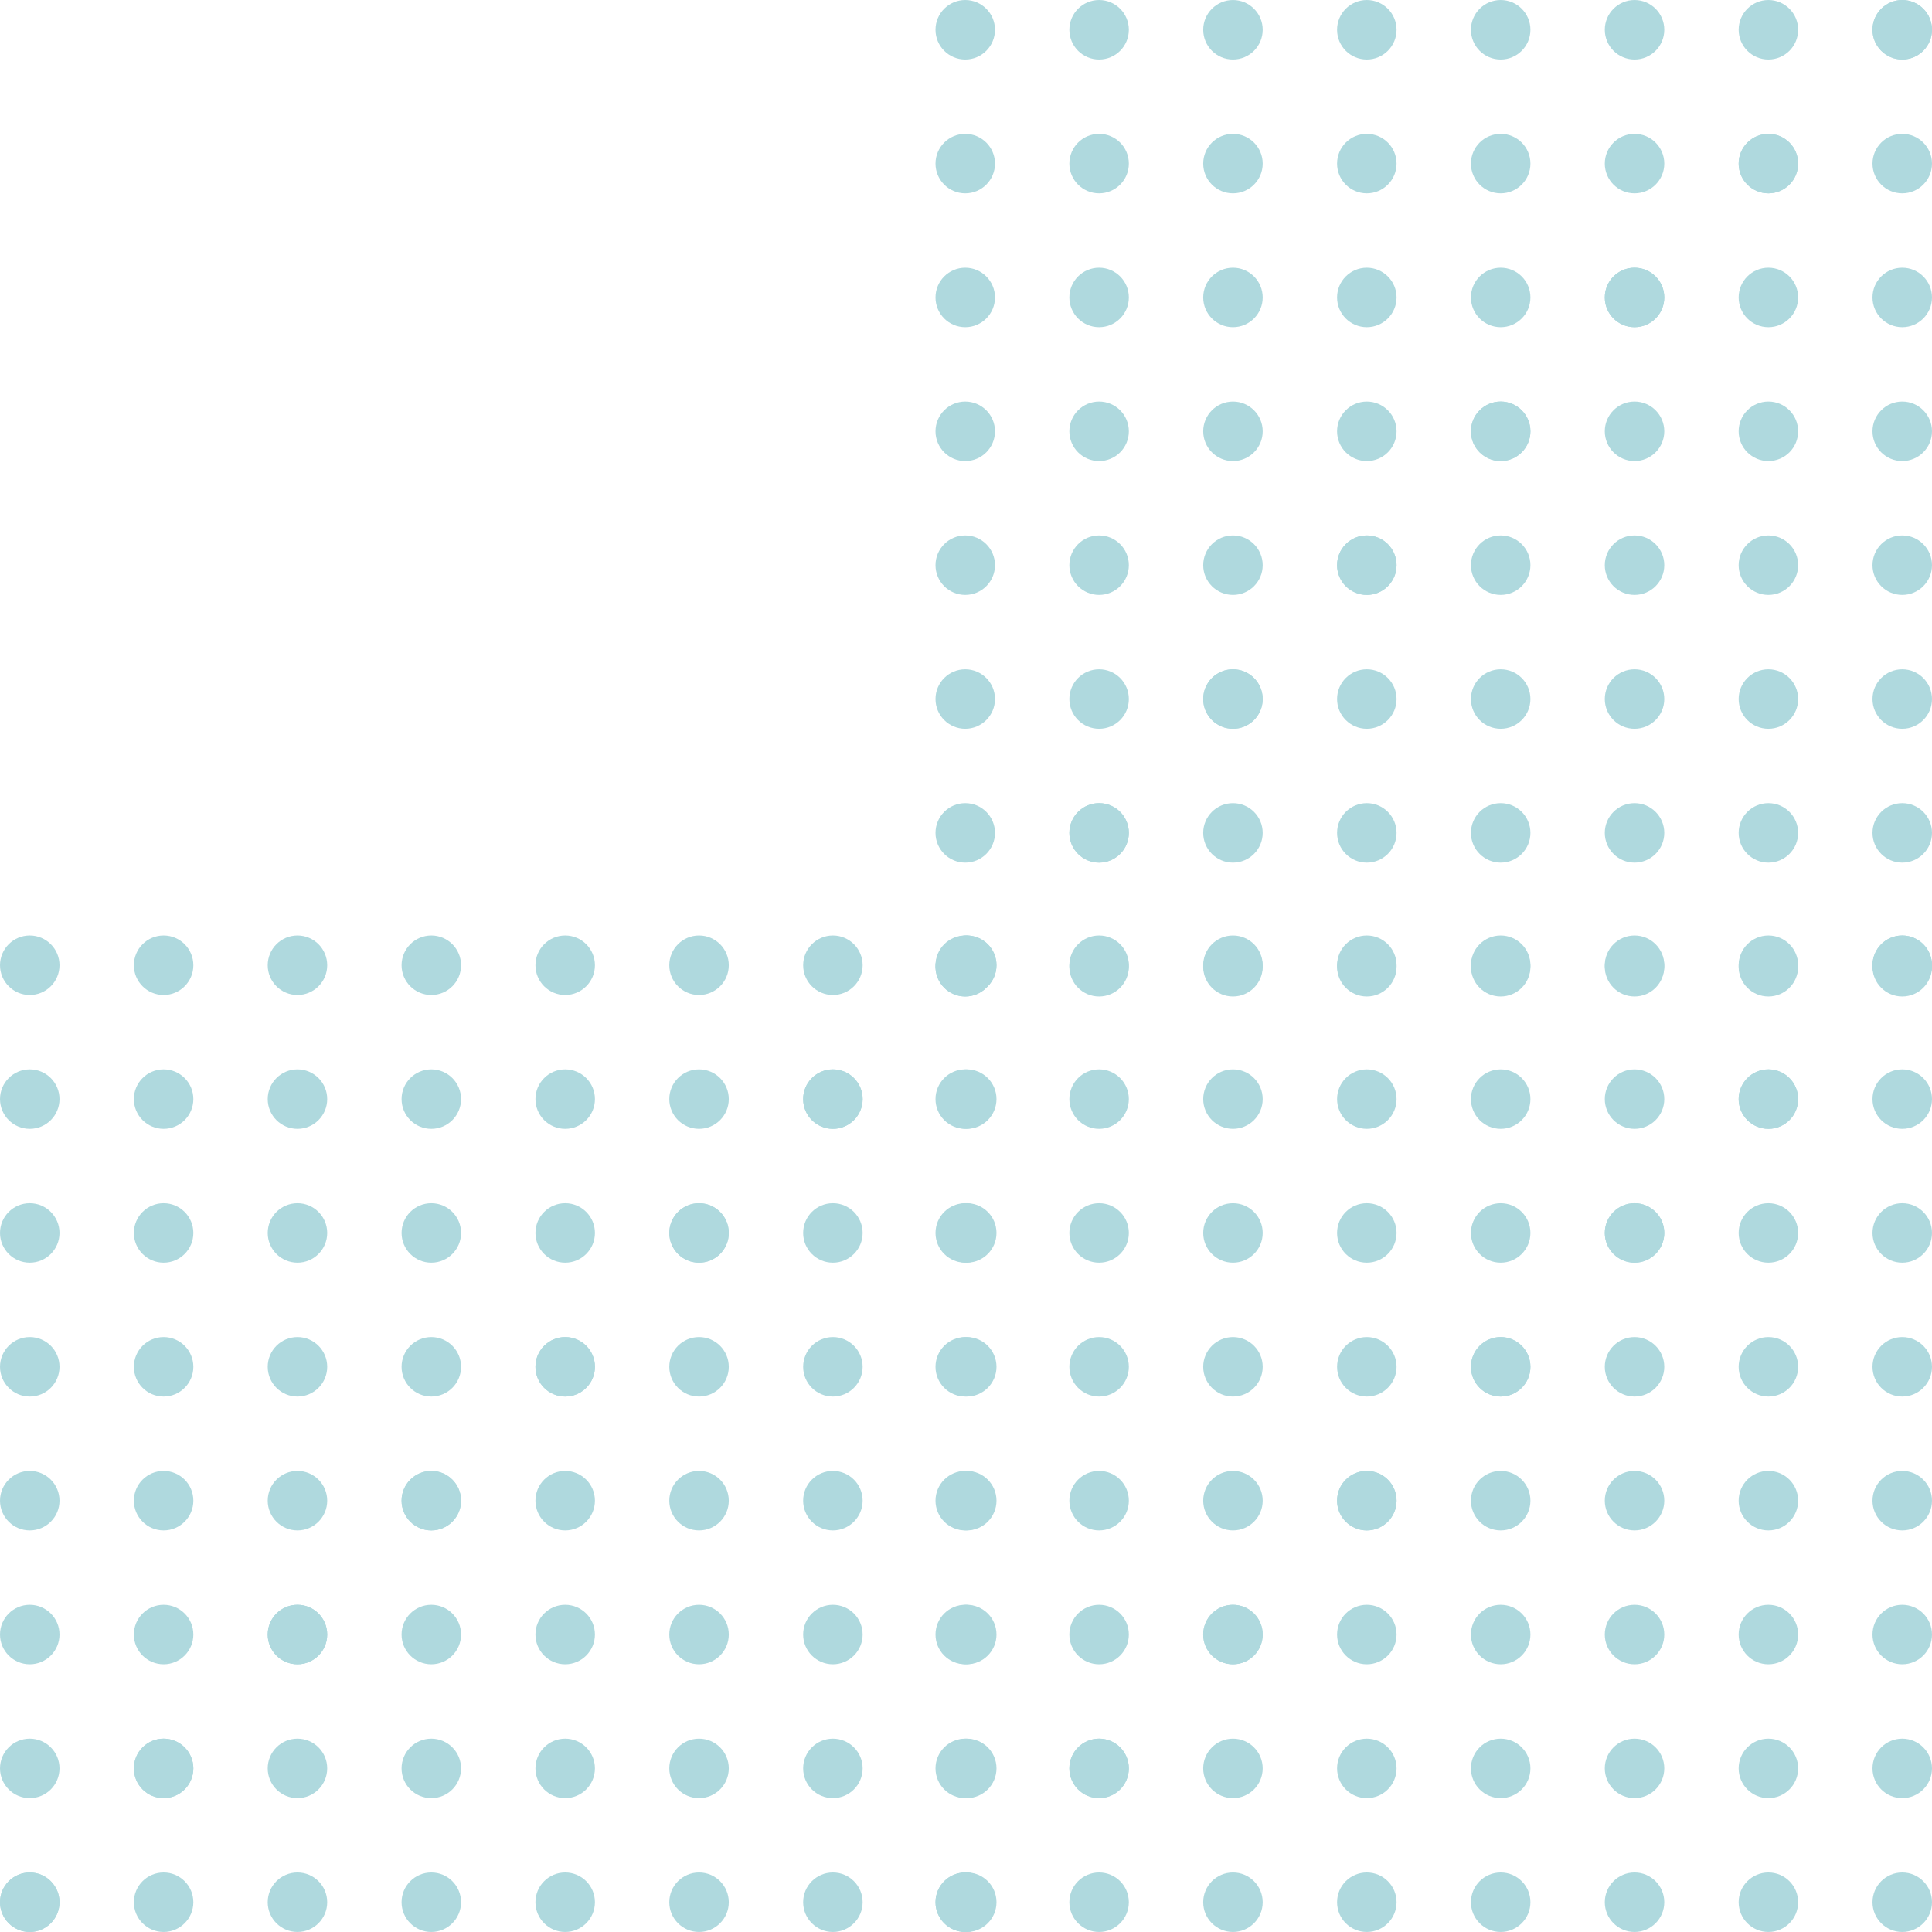 <?xml version="1.0" encoding="UTF-8"?> <svg xmlns="http://www.w3.org/2000/svg" width="190" height="190" viewBox="0 0 190 190" fill="none"> <circle cx="187.074" cy="94.925" r="2.925" fill="#AFD9DE"></circle> <circle cx="173.91" cy="108.089" r="2.925" fill="#AFD9DE"></circle> <circle cx="187.074" cy="108.089" r="2.925" fill="#AFD9DE"></circle> <circle cx="160.746" cy="121.253" r="2.925" fill="#AFD9DE"></circle> <circle cx="173.91" cy="121.253" r="2.925" fill="#AFD9DE"></circle> <circle cx="187.074" cy="121.253" r="2.925" fill="#AFD9DE"></circle> <circle cx="147.582" cy="134.418" r="2.925" fill="#AFD9DE"></circle> <circle cx="160.746" cy="134.418" r="2.925" fill="#AFD9DE"></circle> <circle cx="173.91" cy="134.418" r="2.925" fill="#AFD9DE"></circle> <circle cx="187.074" cy="134.418" r="2.925" fill="#AFD9DE"></circle> <circle cx="134.418" cy="147.581" r="2.925" fill="#AFD9DE"></circle> <circle cx="147.582" cy="147.581" r="2.925" fill="#AFD9DE"></circle> <circle cx="160.746" cy="147.581" r="2.925" fill="#AFD9DE"></circle> <circle cx="173.91" cy="147.581" r="2.925" fill="#AFD9DE"></circle> <circle cx="187.074" cy="147.581" r="2.925" fill="#AFD9DE"></circle> <circle cx="121.253" cy="160.746" r="2.925" fill="#AFD9DE"></circle> <circle cx="134.418" cy="160.746" r="2.925" fill="#AFD9DE"></circle> <circle cx="147.582" cy="160.746" r="2.925" fill="#AFD9DE"></circle> <circle cx="160.746" cy="160.746" r="2.925" fill="#AFD9DE"></circle> <circle cx="173.91" cy="160.746" r="2.925" fill="#AFD9DE"></circle> <circle cx="187.074" cy="160.746" r="2.925" fill="#AFD9DE"></circle> <circle cx="108.089" cy="173.91" r="2.925" fill="#AFD9DE"></circle> <circle cx="121.253" cy="173.91" r="2.925" fill="#AFD9DE"></circle> <circle cx="134.418" cy="173.91" r="2.925" fill="#AFD9DE"></circle> <circle cx="147.582" cy="173.91" r="2.925" fill="#AFD9DE"></circle> <circle cx="160.746" cy="173.91" r="2.925" fill="#AFD9DE"></circle> <circle cx="173.91" cy="173.91" r="2.925" fill="#AFD9DE"></circle> <circle cx="187.074" cy="173.91" r="2.925" fill="#AFD9DE"></circle> <circle cx="94.925" cy="187.073" r="2.925" fill="#AFD9DE"></circle> <circle cx="108.089" cy="187.073" r="2.925" fill="#AFD9DE"></circle> <circle cx="121.253" cy="187.073" r="2.925" fill="#AFD9DE"></circle> <circle cx="134.418" cy="187.073" r="2.925" fill="#AFD9DE"></circle> <circle cx="147.582" cy="187.073" r="2.925" fill="#AFD9DE"></circle> <circle cx="160.746" cy="187.073" r="2.925" fill="#AFD9DE"></circle> <circle cx="173.91" cy="187.073" r="2.925" fill="#AFD9DE"></circle> <circle cx="187.074" cy="187.073" r="2.925" fill="#AFD9DE"></circle> <circle cx="94.926" cy="187.074" r="2.925" transform="rotate(-180 94.926 187.074)" fill="#AFD9DE"></circle> <circle cx="108.09" cy="173.91" r="2.925" transform="rotate(-180 108.09 173.91)" fill="#AFD9DE"></circle> <circle cx="94.926" cy="173.91" r="2.925" transform="rotate(-180 94.926 173.91)" fill="#AFD9DE"></circle> <circle cx="121.254" cy="160.746" r="2.925" transform="rotate(-180 121.254 160.746)" fill="#AFD9DE"></circle> <circle cx="108.09" cy="160.746" r="2.925" transform="rotate(-180 108.09 160.746)" fill="#AFD9DE"></circle> <circle cx="94.926" cy="160.746" r="2.925" transform="rotate(-180 94.926 160.746)" fill="#AFD9DE"></circle> <circle cx="134.418" cy="147.581" r="2.925" transform="rotate(-180 134.418 147.581)" fill="#AFD9DE"></circle> <circle cx="121.254" cy="147.581" r="2.925" transform="rotate(-180 121.254 147.581)" fill="#AFD9DE"></circle> <circle cx="108.09" cy="147.581" r="2.925" transform="rotate(-180 108.09 147.581)" fill="#AFD9DE"></circle> <circle cx="94.926" cy="147.581" r="2.925" transform="rotate(-180 94.926 147.581)" fill="#AFD9DE"></circle> <circle cx="147.582" cy="134.418" r="2.925" transform="rotate(-180 147.582 134.418)" fill="#AFD9DE"></circle> <circle cx="134.418" cy="134.418" r="2.925" transform="rotate(-180 134.418 134.418)" fill="#AFD9DE"></circle> <circle cx="121.254" cy="134.418" r="2.925" transform="rotate(-180 121.254 134.418)" fill="#AFD9DE"></circle> <circle cx="108.09" cy="134.418" r="2.925" transform="rotate(-180 108.09 134.418)" fill="#AFD9DE"></circle> <circle cx="94.926" cy="134.418" r="2.925" transform="rotate(-180 94.926 134.418)" fill="#AFD9DE"></circle> <circle cx="160.747" cy="121.253" r="2.925" transform="rotate(-180 160.747 121.253)" fill="#AFD9DE"></circle> <circle cx="147.582" cy="121.253" r="2.925" transform="rotate(-180 147.582 121.253)" fill="#AFD9DE"></circle> <circle cx="134.418" cy="121.253" r="2.925" transform="rotate(-180 134.418 121.253)" fill="#AFD9DE"></circle> <circle cx="121.254" cy="121.253" r="2.925" transform="rotate(-180 121.254 121.253)" fill="#AFD9DE"></circle> <circle cx="108.09" cy="121.253" r="2.925" transform="rotate(-180 108.09 121.253)" fill="#AFD9DE"></circle> <circle cx="94.926" cy="121.253" r="2.925" transform="rotate(-180 94.926 121.253)" fill="#AFD9DE"></circle> <circle cx="173.911" cy="108.089" r="2.925" transform="rotate(-180 173.911 108.089)" fill="#AFD9DE"></circle> <circle cx="160.747" cy="108.089" r="2.925" transform="rotate(-180 160.747 108.089)" fill="#AFD9DE"></circle> <circle cx="147.582" cy="108.089" r="2.925" transform="rotate(-180 147.582 108.089)" fill="#AFD9DE"></circle> <circle cx="134.418" cy="108.089" r="2.925" transform="rotate(-180 134.418 108.089)" fill="#AFD9DE"></circle> <circle cx="121.254" cy="108.089" r="2.925" transform="rotate(-180 121.254 108.089)" fill="#AFD9DE"></circle> <circle cx="108.09" cy="108.089" r="2.925" transform="rotate(-180 108.09 108.089)" fill="#AFD9DE"></circle> <circle cx="94.926" cy="108.089" r="2.925" transform="rotate(-180 94.926 108.089)" fill="#AFD9DE"></circle> <circle cx="187.075" cy="94.926" r="2.925" transform="rotate(-180 187.075 94.926)" fill="#AFD9DE"></circle> <circle cx="173.911" cy="94.926" r="2.925" transform="rotate(-180 173.911 94.926)" fill="#AFD9DE"></circle> <circle cx="160.747" cy="94.926" r="2.925" transform="rotate(-180 160.747 94.926)" fill="#AFD9DE"></circle> <circle cx="147.582" cy="94.926" r="2.925" transform="rotate(-180 147.582 94.926)" fill="#AFD9DE"></circle> <circle cx="134.418" cy="94.926" r="2.925" transform="rotate(-180 134.418 94.926)" fill="#AFD9DE"></circle> <circle cx="121.254" cy="94.926" r="2.925" transform="rotate(-180 121.254 94.926)" fill="#AFD9DE"></circle> <circle cx="108.09" cy="94.926" r="2.925" transform="rotate(-180 108.09 94.926)" fill="#AFD9DE"></circle> <circle cx="94.926" cy="94.926" r="2.925" transform="rotate(-180 94.926 94.926)" fill="#AFD9DE"></circle> <circle cx="187.074" cy="2.925" r="2.925" fill="#AFD9DE"></circle> <circle cx="173.91" cy="16.089" r="2.925" fill="#AFD9DE"></circle> <circle cx="187.074" cy="16.089" r="2.925" fill="#AFD9DE"></circle> <circle cx="160.746" cy="29.253" r="2.925" fill="#AFD9DE"></circle> <circle cx="173.91" cy="29.253" r="2.925" fill="#AFD9DE"></circle> <circle cx="187.074" cy="29.253" r="2.925" fill="#AFD9DE"></circle> <circle cx="147.582" cy="42.417" r="2.925" fill="#AFD9DE"></circle> <circle cx="160.746" cy="42.417" r="2.925" fill="#AFD9DE"></circle> <circle cx="173.91" cy="42.417" r="2.925" fill="#AFD9DE"></circle> <circle cx="187.074" cy="42.417" r="2.925" fill="#AFD9DE"></circle> <circle cx="134.418" cy="55.581" r="2.925" fill="#AFD9DE"></circle> <circle cx="147.582" cy="55.581" r="2.925" fill="#AFD9DE"></circle> <circle cx="160.746" cy="55.581" r="2.925" fill="#AFD9DE"></circle> <circle cx="173.91" cy="55.581" r="2.925" fill="#AFD9DE"></circle> <circle cx="187.074" cy="55.581" r="2.925" fill="#AFD9DE"></circle> <circle cx="121.253" cy="68.746" r="2.925" fill="#AFD9DE"></circle> <circle cx="134.418" cy="68.746" r="2.925" fill="#AFD9DE"></circle> <circle cx="147.582" cy="68.746" r="2.925" fill="#AFD9DE"></circle> <circle cx="160.746" cy="68.746" r="2.925" fill="#AFD9DE"></circle> <circle cx="173.91" cy="68.746" r="2.925" fill="#AFD9DE"></circle> <circle cx="187.074" cy="68.746" r="2.925" fill="#AFD9DE"></circle> <circle cx="108.089" cy="81.91" r="2.925" fill="#AFD9DE"></circle> <circle cx="121.253" cy="81.91" r="2.925" fill="#AFD9DE"></circle> <circle cx="134.418" cy="81.91" r="2.925" fill="#AFD9DE"></circle> <circle cx="147.582" cy="81.91" r="2.925" fill="#AFD9DE"></circle> <circle cx="160.746" cy="81.91" r="2.925" fill="#AFD9DE"></circle> <circle cx="173.91" cy="81.91" r="2.925" fill="#AFD9DE"></circle> <circle cx="187.074" cy="81.91" r="2.925" fill="#AFD9DE"></circle> <circle cx="94.925" cy="95.073" r="2.925" fill="#AFD9DE"></circle> <circle cx="108.089" cy="95.073" r="2.925" fill="#AFD9DE"></circle> <circle cx="121.253" cy="95.073" r="2.925" fill="#AFD9DE"></circle> <circle cx="134.418" cy="95.073" r="2.925" fill="#AFD9DE"></circle> <circle cx="147.582" cy="95.073" r="2.925" fill="#AFD9DE"></circle> <circle cx="160.746" cy="95.073" r="2.925" fill="#AFD9DE"></circle> <circle cx="173.91" cy="95.073" r="2.925" fill="#AFD9DE"></circle> <circle cx="187.074" cy="95.073" r="2.925" fill="#AFD9DE"></circle> <circle cx="94.926" cy="95.074" r="2.925" transform="rotate(-180 94.926 95.074)" fill="#AFD9DE"></circle> <circle cx="108.09" cy="81.91" r="2.925" transform="rotate(-180 108.09 81.91)" fill="#AFD9DE"></circle> <circle cx="94.926" cy="81.91" r="2.925" transform="rotate(-180 94.926 81.91)" fill="#AFD9DE"></circle> <circle cx="121.254" cy="68.746" r="2.925" transform="rotate(-180 121.254 68.746)" fill="#AFD9DE"></circle> <circle cx="108.09" cy="68.746" r="2.925" transform="rotate(-180 108.09 68.746)" fill="#AFD9DE"></circle> <circle cx="94.926" cy="68.746" r="2.925" transform="rotate(-180 94.926 68.746)" fill="#AFD9DE"></circle> <circle cx="134.418" cy="55.581" r="2.925" transform="rotate(-180 134.418 55.581)" fill="#AFD9DE"></circle> <circle cx="121.254" cy="55.581" r="2.925" transform="rotate(-180 121.254 55.581)" fill="#AFD9DE"></circle> <circle cx="108.09" cy="55.581" r="2.925" transform="rotate(-180 108.09 55.581)" fill="#AFD9DE"></circle> <circle cx="94.926" cy="55.581" r="2.925" transform="rotate(-180 94.926 55.581)" fill="#AFD9DE"></circle> <circle cx="147.582" cy="42.418" r="2.925" transform="rotate(-180 147.582 42.418)" fill="#AFD9DE"></circle> <circle cx="134.418" cy="42.418" r="2.925" transform="rotate(-180 134.418 42.418)" fill="#AFD9DE"></circle> <circle cx="121.254" cy="42.418" r="2.925" transform="rotate(-180 121.254 42.418)" fill="#AFD9DE"></circle> <circle cx="108.09" cy="42.418" r="2.925" transform="rotate(-180 108.09 42.418)" fill="#AFD9DE"></circle> <circle cx="94.926" cy="42.418" r="2.925" transform="rotate(-180 94.926 42.418)" fill="#AFD9DE"></circle> <circle cx="160.747" cy="29.253" r="2.925" transform="rotate(-180 160.747 29.253)" fill="#AFD9DE"></circle> <circle cx="147.582" cy="29.253" r="2.925" transform="rotate(-180 147.582 29.253)" fill="#AFD9DE"></circle> <circle cx="134.418" cy="29.253" r="2.925" transform="rotate(-180 134.418 29.253)" fill="#AFD9DE"></circle> <circle cx="121.254" cy="29.253" r="2.925" transform="rotate(-180 121.254 29.253)" fill="#AFD9DE"></circle> <circle cx="108.09" cy="29.253" r="2.925" transform="rotate(-180 108.09 29.253)" fill="#AFD9DE"></circle> <circle cx="94.926" cy="29.253" r="2.925" transform="rotate(-180 94.926 29.253)" fill="#AFD9DE"></circle> <circle cx="173.911" cy="16.089" r="2.925" transform="rotate(-180 173.911 16.089)" fill="#AFD9DE"></circle> <circle cx="160.747" cy="16.089" r="2.925" transform="rotate(-180 160.747 16.089)" fill="#AFD9DE"></circle> <circle cx="147.582" cy="16.089" r="2.925" transform="rotate(-180 147.582 16.089)" fill="#AFD9DE"></circle> <circle cx="134.418" cy="16.089" r="2.925" transform="rotate(-180 134.418 16.089)" fill="#AFD9DE"></circle> <circle cx="121.254" cy="16.089" r="2.925" transform="rotate(-180 121.254 16.089)" fill="#AFD9DE"></circle> <circle cx="108.09" cy="16.089" r="2.925" transform="rotate(-180 108.09 16.089)" fill="#AFD9DE"></circle> <circle cx="94.926" cy="16.089" r="2.925" transform="rotate(-180 94.926 16.089)" fill="#AFD9DE"></circle> <circle cx="187.075" cy="2.926" r="2.925" transform="rotate(-180 187.075 2.926)" fill="#AFD9DE"></circle> <circle cx="173.911" cy="2.926" r="2.925" transform="rotate(-180 173.911 2.926)" fill="#AFD9DE"></circle> <circle cx="160.747" cy="2.926" r="2.925" transform="rotate(-180 160.747 2.926)" fill="#AFD9DE"></circle> <circle cx="147.582" cy="2.926" r="2.925" transform="rotate(-180 147.582 2.926)" fill="#AFD9DE"></circle> <circle cx="134.418" cy="2.926" r="2.925" transform="rotate(-180 134.418 2.926)" fill="#AFD9DE"></circle> <circle cx="121.254" cy="2.926" r="2.925" transform="rotate(-180 121.254 2.926)" fill="#AFD9DE"></circle> <circle cx="108.09" cy="2.926" r="2.925" transform="rotate(-180 108.09 2.926)" fill="#AFD9DE"></circle> <circle cx="94.926" cy="2.926" r="2.925" transform="rotate(-180 94.926 2.926)" fill="#AFD9DE"></circle> <circle cx="95.074" cy="94.925" r="2.925" fill="#AFD9DE"></circle> <circle cx="81.91" cy="108.089" r="2.925" fill="#AFD9DE"></circle> <circle cx="95.074" cy="108.089" r="2.925" fill="#AFD9DE"></circle> <circle cx="68.746" cy="121.253" r="2.925" fill="#AFD9DE"></circle> <circle cx="81.91" cy="121.253" r="2.925" fill="#AFD9DE"></circle> <circle cx="95.074" cy="121.253" r="2.925" fill="#AFD9DE"></circle> <circle cx="55.582" cy="134.418" r="2.925" fill="#AFD9DE"></circle> <circle cx="68.746" cy="134.418" r="2.925" fill="#AFD9DE"></circle> <circle cx="81.91" cy="134.418" r="2.925" fill="#AFD9DE"></circle> <circle cx="95.074" cy="134.418" r="2.925" fill="#AFD9DE"></circle> <circle cx="42.417" cy="147.581" r="2.925" fill="#AFD9DE"></circle> <circle cx="55.582" cy="147.581" r="2.925" fill="#AFD9DE"></circle> <circle cx="68.746" cy="147.581" r="2.925" fill="#AFD9DE"></circle> <circle cx="81.91" cy="147.581" r="2.925" fill="#AFD9DE"></circle> <circle cx="95.074" cy="147.581" r="2.925" fill="#AFD9DE"></circle> <circle cx="29.253" cy="160.746" r="2.925" fill="#AFD9DE"></circle> <circle cx="42.417" cy="160.746" r="2.925" fill="#AFD9DE"></circle> <circle cx="55.582" cy="160.746" r="2.925" fill="#AFD9DE"></circle> <circle cx="68.746" cy="160.746" r="2.925" fill="#AFD9DE"></circle> <circle cx="81.91" cy="160.746" r="2.925" fill="#AFD9DE"></circle> <circle cx="95.074" cy="160.746" r="2.925" fill="#AFD9DE"></circle> <circle cx="16.089" cy="173.91" r="2.925" fill="#AFD9DE"></circle> <circle cx="29.253" cy="173.91" r="2.925" fill="#AFD9DE"></circle> <circle cx="42.417" cy="173.91" r="2.925" fill="#AFD9DE"></circle> <circle cx="55.582" cy="173.91" r="2.925" fill="#AFD9DE"></circle> <circle cx="68.746" cy="173.91" r="2.925" fill="#AFD9DE"></circle> <circle cx="81.91" cy="173.91" r="2.925" fill="#AFD9DE"></circle> <circle cx="95.074" cy="173.91" r="2.925" fill="#AFD9DE"></circle> <circle cx="2.925" cy="187.073" r="2.925" fill="#AFD9DE"></circle> <circle cx="16.089" cy="187.073" r="2.925" fill="#AFD9DE"></circle> <circle cx="29.253" cy="187.073" r="2.925" fill="#AFD9DE"></circle> <circle cx="42.417" cy="187.073" r="2.925" fill="#AFD9DE"></circle> <circle cx="55.582" cy="187.073" r="2.925" fill="#AFD9DE"></circle> <circle cx="68.746" cy="187.073" r="2.925" fill="#AFD9DE"></circle> <circle cx="81.91" cy="187.073" r="2.925" fill="#AFD9DE"></circle> <circle cx="95.074" cy="187.073" r="2.925" fill="#AFD9DE"></circle> <circle cx="2.926" cy="187.074" r="2.925" transform="rotate(-180 2.926 187.074)" fill="#AFD9DE"></circle> <circle cx="16.09" cy="173.91" r="2.925" transform="rotate(-180 16.09 173.91)" fill="#AFD9DE"></circle> <circle cx="2.926" cy="173.91" r="2.925" transform="rotate(-180 2.926 173.91)" fill="#AFD9DE"></circle> <circle cx="29.254" cy="160.746" r="2.925" transform="rotate(-180 29.254 160.746)" fill="#AFD9DE"></circle> <circle cx="16.09" cy="160.746" r="2.925" transform="rotate(-180 16.09 160.746)" fill="#AFD9DE"></circle> <circle cx="2.926" cy="160.746" r="2.925" transform="rotate(-180 2.926 160.746)" fill="#AFD9DE"></circle> <circle cx="42.418" cy="147.581" r="2.925" transform="rotate(-180 42.418 147.581)" fill="#AFD9DE"></circle> <circle cx="29.254" cy="147.581" r="2.925" transform="rotate(-180 29.254 147.581)" fill="#AFD9DE"></circle> <circle cx="16.09" cy="147.581" r="2.925" transform="rotate(-180 16.09 147.581)" fill="#AFD9DE"></circle> <circle cx="2.926" cy="147.581" r="2.925" transform="rotate(-180 2.926 147.581)" fill="#AFD9DE"></circle> <circle cx="55.583" cy="134.418" r="2.925" transform="rotate(-180 55.583 134.418)" fill="#AFD9DE"></circle> <circle cx="42.418" cy="134.418" r="2.925" transform="rotate(-180 42.418 134.418)" fill="#AFD9DE"></circle> <circle cx="29.254" cy="134.418" r="2.925" transform="rotate(-180 29.254 134.418)" fill="#AFD9DE"></circle> <circle cx="16.09" cy="134.418" r="2.925" transform="rotate(-180 16.09 134.418)" fill="#AFD9DE"></circle> <circle cx="2.926" cy="134.418" r="2.925" transform="rotate(-180 2.926 134.418)" fill="#AFD9DE"></circle> <circle cx="68.746" cy="121.253" r="2.925" transform="rotate(-180 68.746 121.253)" fill="#AFD9DE"></circle> <circle cx="55.583" cy="121.253" r="2.925" transform="rotate(-180 55.583 121.253)" fill="#AFD9DE"></circle> <circle cx="42.418" cy="121.253" r="2.925" transform="rotate(-180 42.418 121.253)" fill="#AFD9DE"></circle> <circle cx="29.254" cy="121.253" r="2.925" transform="rotate(-180 29.254 121.253)" fill="#AFD9DE"></circle> <circle cx="16.09" cy="121.253" r="2.925" transform="rotate(-180 16.09 121.253)" fill="#AFD9DE"></circle> <circle cx="2.926" cy="121.253" r="2.925" transform="rotate(-180 2.926 121.253)" fill="#AFD9DE"></circle> <circle cx="81.911" cy="108.089" r="2.925" transform="rotate(-180 81.911 108.089)" fill="#AFD9DE"></circle> <circle cx="68.746" cy="108.089" r="2.925" transform="rotate(-180 68.746 108.089)" fill="#AFD9DE"></circle> <circle cx="55.583" cy="108.089" r="2.925" transform="rotate(-180 55.583 108.089)" fill="#AFD9DE"></circle> <circle cx="42.418" cy="108.089" r="2.925" transform="rotate(-180 42.418 108.089)" fill="#AFD9DE"></circle> <circle cx="29.254" cy="108.089" r="2.925" transform="rotate(-180 29.254 108.089)" fill="#AFD9DE"></circle> <circle cx="16.09" cy="108.089" r="2.925" transform="rotate(-180 16.09 108.089)" fill="#AFD9DE"></circle> <circle cx="2.926" cy="108.089" r="2.925" transform="rotate(-180 2.926 108.089)" fill="#AFD9DE"></circle> <circle cx="95.075" cy="94.926" r="2.925" transform="rotate(-180 95.075 94.926)" fill="#AFD9DE"></circle> <circle cx="81.911" cy="94.926" r="2.925" transform="rotate(-180 81.911 94.926)" fill="#AFD9DE"></circle> <circle cx="68.746" cy="94.926" r="2.925" transform="rotate(-180 68.746 94.926)" fill="#AFD9DE"></circle> <circle cx="55.583" cy="94.926" r="2.925" transform="rotate(-180 55.583 94.926)" fill="#AFD9DE"></circle> <circle cx="42.418" cy="94.926" r="2.925" transform="rotate(-180 42.418 94.926)" fill="#AFD9DE"></circle> <circle cx="29.254" cy="94.926" r="2.925" transform="rotate(-180 29.254 94.926)" fill="#AFD9DE"></circle> <circle cx="16.09" cy="94.926" r="2.925" transform="rotate(-180 16.09 94.926)" fill="#AFD9DE"></circle> <circle cx="2.926" cy="94.926" r="2.925" transform="rotate(-180 2.926 94.926)" fill="#AFD9DE"></circle> </svg> 